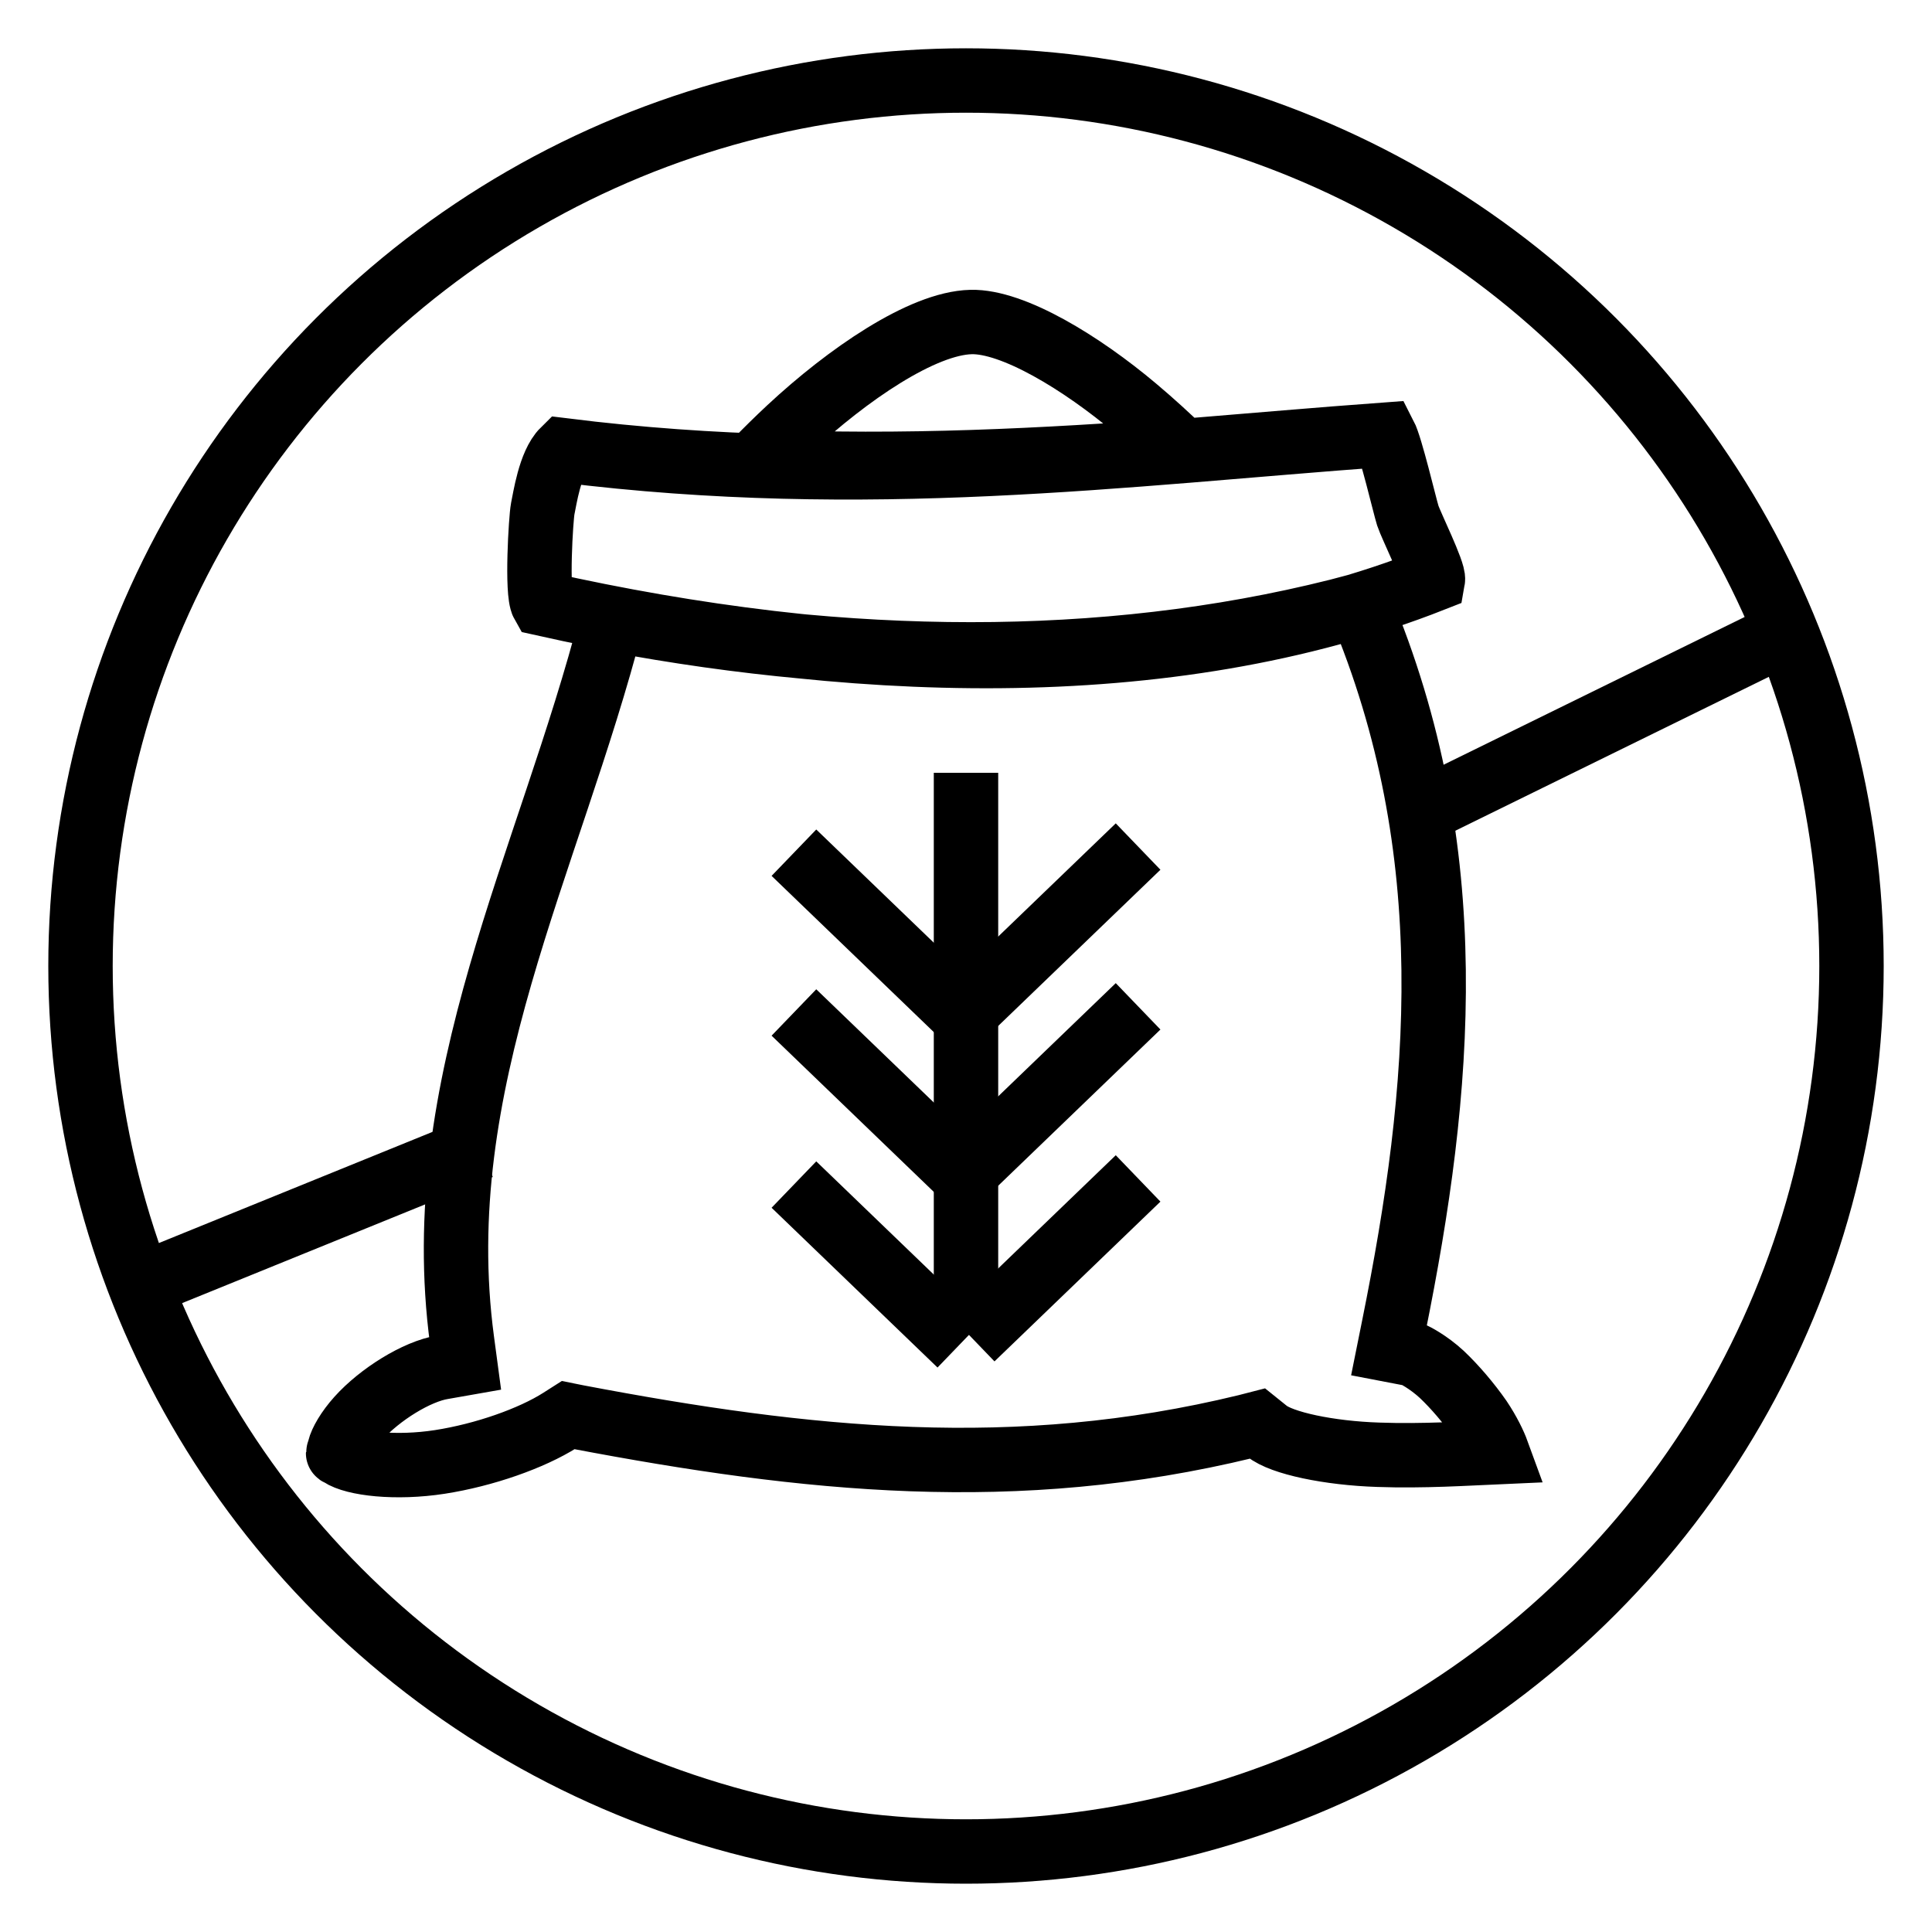 <svg xmlns="http://www.w3.org/2000/svg" fill="none" viewBox="0 0 120 120" height="120" width="120">
<path stroke-width="4" stroke="black" d="M60.312 20.001C57.286 20.075 52.642 23.261 49.028 26.626C48.276 27.326 47.589 28.007 46.952 28.661C56.142 29.063 64.808 28.602 73.41 27.97C72.576 27.162 71.611 26.273 70.532 25.365C67.18 22.538 62.912 19.937 60.312 20.001ZM86 27C69.648 28.199 53.838 30.318 35 27.97C34.15 28.807 33.84 31 33.709 31.608C33.595 32.199 33.317 36.81 33.709 37.5C52.269 41.655 72.5 42.5 89 36C89.082 35.54 87.636 32.632 87.44 32.024C87.244 31.4 86.392 27.755 86 27ZM84.464 37.592C69.894 41.517 53.967 41.484 38.007 38.478C34.099 53.637 26.56 67.284 28.698 83.263L28.887 84.676L27.486 84.922C25.878 85.185 23.589 86.614 22.261 88.092C21.596 88.831 21.184 89.57 21.087 89.98C20.991 90.374 20.933 90.21 21.141 90.342C21.988 90.916 24.575 91.228 27.327 90.802C30.079 90.374 33.019 89.34 34.802 88.207L35.292 87.895L35.865 88.01C50.124 90.719 63.092 92.082 77.4 88.601L78.103 88.42L78.675 88.88C79.591 89.635 82.551 90.26 85.609 90.358C88.389 90.457 91.136 90.276 93 90.194C92.82 89.701 92.46 88.946 91.921 88.141C91.234 87.156 90.367 86.137 89.55 85.365C88.716 84.594 87.849 84.15 87.734 84.117L86.279 83.838L86.573 82.377C89.533 67.728 90.907 52.898 84.464 37.592Z"></path>
<circle stroke-width="4" stroke="black" r="55" cy="60" cx="60"></circle>
<path stroke-linecap="square" stroke-width="4" stroke="black" d="M9.089 79.683L28 72M110.5 39.5L89.408 49.853"></path>
<path stroke-width="4" stroke="black" d="M60 48V82.737"></path>
<path stroke-width="4" stroke="black" d="M59.618 62.887L49.312 52.962"></path>
<path stroke-width="4" stroke="black" d="M59.618 72.812L49.312 62.887"></path>
<path stroke-width="4" stroke="black" d="M59.618 83.5L49.312 73.575"></path>
<path stroke-width="4" stroke="black" d="M60.382 62.505L70.689 52.581"></path>
<path stroke-width="4" stroke="black" d="M60.382 72.43L70.689 62.505"></path>
<path stroke-width="4" stroke="black" d="M60.382 83.118L70.689 73.194"></path>
</svg>
